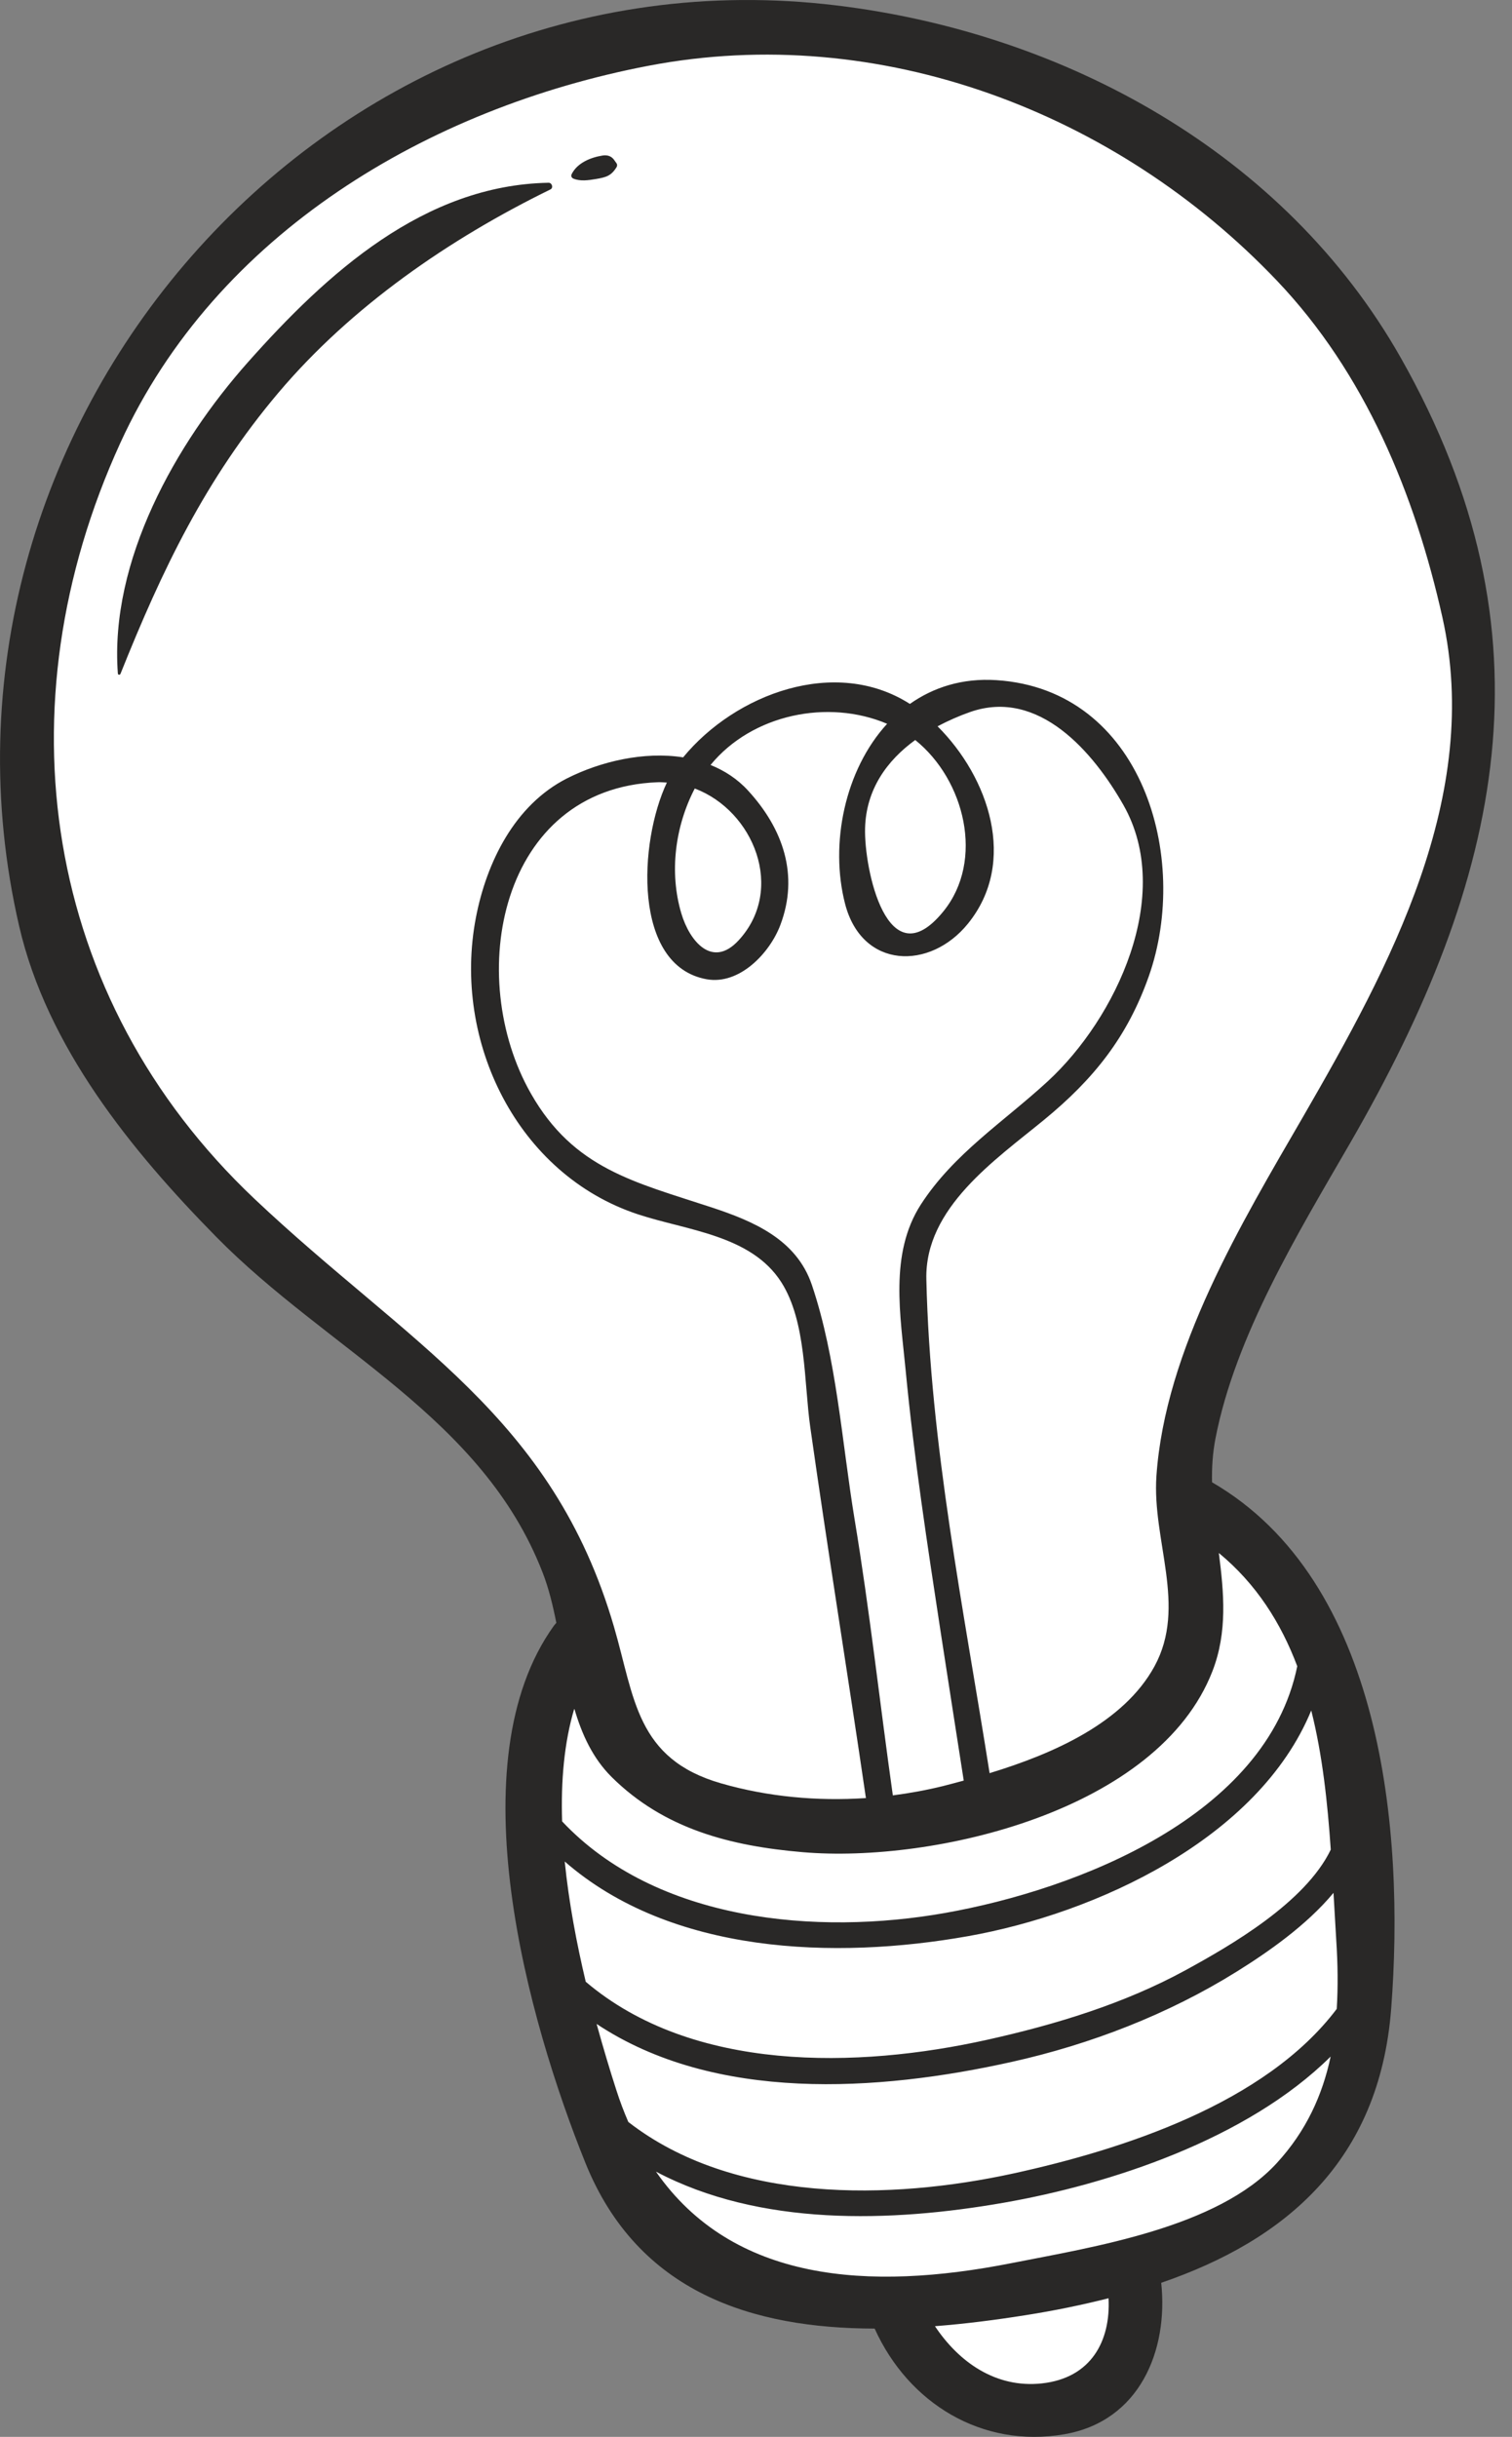 <?xml version="1.0" encoding="UTF-8"?> <svg xmlns="http://www.w3.org/2000/svg" width="36" height="58" viewBox="0 0 36 58" fill="none"><rect x="0" y="0" width="36" height="58" fill="#808080" stroke="none"/><path d="M31.483 27.441L31.747 26.987C35.832 19.911 36.193 14.453 32.95 8.735C30.447 4.318 25.552 1.269 19.858 0.58C19.169 0.497 18.472 0.455 17.788 0.455C12.586 0.455 7.687 2.864 4.345 7.065C0.956 11.325 -0.302 16.744 0.896 21.936C1.572 24.867 3.697 27.315 5.472 29.12C6.329 29.99 7.32 30.763 8.279 31.509C10.275 33.062 12.336 34.668 13.342 37.259C13.513 37.699 13.618 38.173 13.691 38.537C13.719 38.677 13.652 38.85 13.558 38.957C11.07 42.413 13.544 49.286 14.36 51.31C15.35 53.764 17.465 54.961 20.824 54.968C21.004 54.969 21.165 55.073 21.238 55.236C21.882 56.659 23.18 57.544 24.624 57.545C24.834 57.545 25.047 57.526 25.26 57.49C26.799 57.225 27.34 55.738 27.194 54.381C27.171 54.17 27.298 53.971 27.5 53.902C30.743 52.79 32.433 50.788 32.667 47.78C32.886 44.969 32.928 38.163 28.628 35.674C28.49 35.593 28.403 35.448 28.401 35.288C28.393 34.878 28.422 34.507 28.49 34.155C28.943 31.807 30.293 29.487 31.483 27.441Z" fill="white"></path><path d="M30.397 51.487C28.989 53.02 26.039 53.479 24.083 53.865C20.677 54.537 17.445 54.312 15.618 51.687C18.091 52.994 21.21 52.898 23.906 52.426C26.408 51.988 29.687 50.926 31.682 48.948C31.488 49.862 31.103 50.719 30.397 51.487ZM24.803 56.728C23.707 56.845 22.829 56.219 22.261 55.366C22.994 55.309 23.721 55.215 24.424 55.103C25.098 54.997 25.756 54.862 26.394 54.701C26.446 55.712 25.984 56.601 24.803 56.728ZM28.24 46.886C26.771 47.69 25.135 48.186 23.509 48.548C20.42 49.235 16.489 49.329 13.946 47.168C13.728 46.249 13.543 45.272 13.446 44.306C15.98 46.515 19.873 46.647 23.048 46.083C26.083 45.545 29.959 43.774 31.22 40.711C31.488 41.772 31.608 42.904 31.685 44.023C31.075 45.29 29.284 46.314 28.24 46.886ZM31.816 46.188C31.852 46.741 31.86 47.284 31.827 47.814C30.121 50.077 26.706 51.165 24.14 51.728C21.194 52.372 17.457 52.445 14.96 50.505C14.855 50.263 14.758 50.008 14.672 49.738C14.52 49.268 14.361 48.737 14.205 48.172C17.018 50.041 20.911 49.784 24.086 49.076C25.963 48.659 27.812 47.944 29.445 46.927C30.183 46.467 31.105 45.829 31.75 45.052C31.771 45.436 31.793 45.816 31.816 46.188ZM14.562 42.294C15.813 43.535 17.397 43.938 19.113 44.084C22.242 44.351 27.579 43.099 28.868 39.775C29.229 38.844 29.141 37.908 29.02 36.963C29.911 37.698 30.498 38.625 30.887 39.658C30.157 43.231 25.638 44.973 22.511 45.529C19.44 46.074 15.624 45.732 13.384 43.351C13.353 42.392 13.432 41.474 13.674 40.666C13.853 41.279 14.112 41.846 14.562 42.294ZM22.465 21.688C21.122 23.346 20.57 20.661 20.597 19.712C20.621 18.791 21.115 18.104 21.791 17.613C22.97 18.559 23.445 20.475 22.465 21.688ZM17.588 22.379C16.959 23.064 16.418 22.398 16.223 21.743C15.93 20.762 16.075 19.663 16.542 18.767C17.951 19.3 18.701 21.17 17.588 22.379ZM21.258 42.732C20.948 40.539 20.708 38.337 20.346 36.152C20.047 34.34 19.92 32.329 19.331 30.585C18.964 29.497 17.94 29.066 16.933 28.734C15.105 28.133 13.663 27.818 12.645 26.035C11.048 23.243 11.9 18.763 15.656 18.618C15.731 18.614 15.804 18.622 15.878 18.626C15.21 20.036 15.055 22.989 16.824 23.307C17.608 23.448 18.329 22.682 18.579 22.018C19.029 20.83 18.644 19.725 17.812 18.818C17.556 18.537 17.25 18.342 16.918 18.207C17.907 17 19.714 16.63 21.122 17.227C20.116 18.324 19.752 20.085 20.121 21.513C20.525 23.07 22.145 23.1 23.048 21.982C24.237 20.514 23.538 18.497 22.323 17.287C22.575 17.154 22.839 17.037 23.106 16.944C24.739 16.379 26.038 17.911 26.749 19.162C27.965 21.307 26.57 24.239 24.949 25.734C23.902 26.699 22.709 27.455 21.923 28.672C21.169 29.845 21.441 31.324 21.564 32.624C21.762 34.7 22.08 36.766 22.394 38.826C22.575 40.012 22.763 41.196 22.946 42.38C22.778 42.425 22.612 42.47 22.454 42.51C22.061 42.607 21.66 42.68 21.258 42.732ZM6.057 28.532C0.998 23.746 0.005 16.801 2.862 10.549C5.147 5.548 10.217 2.565 15.437 1.566C20.953 0.509 26.594 2.683 30.398 6.675C32.502 8.881 33.687 11.761 34.342 14.689C35.296 18.947 33.092 23.001 31.033 26.567C29.553 29.122 27.743 32.119 27.534 35.128C27.427 36.672 28.269 38.227 27.488 39.66C26.754 41.004 25.08 41.741 23.562 42.203C22.948 38.315 22.145 34.38 22.056 30.447C22.016 28.749 23.695 27.609 24.858 26.654C26.042 25.682 26.84 24.685 27.351 23.24C28.351 20.41 27.196 16.411 23.721 16.188C22.906 16.136 22.221 16.362 21.664 16.754C19.893 15.621 17.509 16.513 16.265 18.026C15.33 17.879 14.294 18.125 13.499 18.527C12.251 19.16 11.583 20.529 11.331 21.84C10.764 24.783 12.321 27.96 15.195 28.904C16.356 29.287 17.884 29.395 18.601 30.516C19.202 31.454 19.141 32.908 19.292 33.967C19.709 36.91 20.186 39.851 20.617 42.796C19.457 42.874 18.282 42.766 17.17 42.446C15.144 41.865 15.11 40.404 14.619 38.721C13.155 33.695 9.706 31.982 6.057 28.532ZM28.858 35.28C28.851 34.935 28.872 34.59 28.939 34.241C29.411 31.798 30.902 29.356 32.141 27.215C35.784 20.909 37.087 15.106 33.349 8.511C30.584 3.636 25.343 0.785 19.914 0.129C7.647 -1.355 -2.271 10.224 0.455 22.038C1.118 24.917 3.128 27.385 5.149 29.439C7.8 32.135 11.483 33.726 12.918 37.425C13.064 37.799 13.163 38.207 13.246 38.626C13.228 38.648 13.208 38.667 13.19 38.691C10.847 41.947 12.572 48.09 13.939 51.481C15.191 54.581 17.929 55.417 20.825 55.423C21.628 57.2 23.379 58.276 25.339 57.938C27.139 57.629 27.82 55.938 27.648 54.333C30.604 53.319 32.841 51.435 33.123 47.815C33.452 43.551 32.907 37.624 28.858 35.28Z" fill="#292827"></path><path d="M13.06 4.35C10.094 4.405 7.787 6.501 5.905 8.619C4.182 10.558 2.608 13.348 2.806 16.029C2.808 16.066 2.855 16.071 2.869 16.037C3.859 13.563 4.891 11.403 6.63 9.346C8.367 7.292 10.702 5.684 13.105 4.509C13.182 4.471 13.143 4.347 13.06 4.35Z" fill="#292827"></path><path d="M14.181 4.262C14.432 4.221 14.555 4.185 14.682 3.975C14.696 3.951 14.698 3.914 14.682 3.891C14.665 3.868 14.649 3.844 14.632 3.82C14.564 3.716 14.465 3.683 14.345 3.702C14.064 3.747 13.744 3.876 13.611 4.145C13.588 4.191 13.61 4.233 13.654 4.252C13.817 4.319 14.012 4.291 14.181 4.262Z" fill="#292827"></path></svg> 